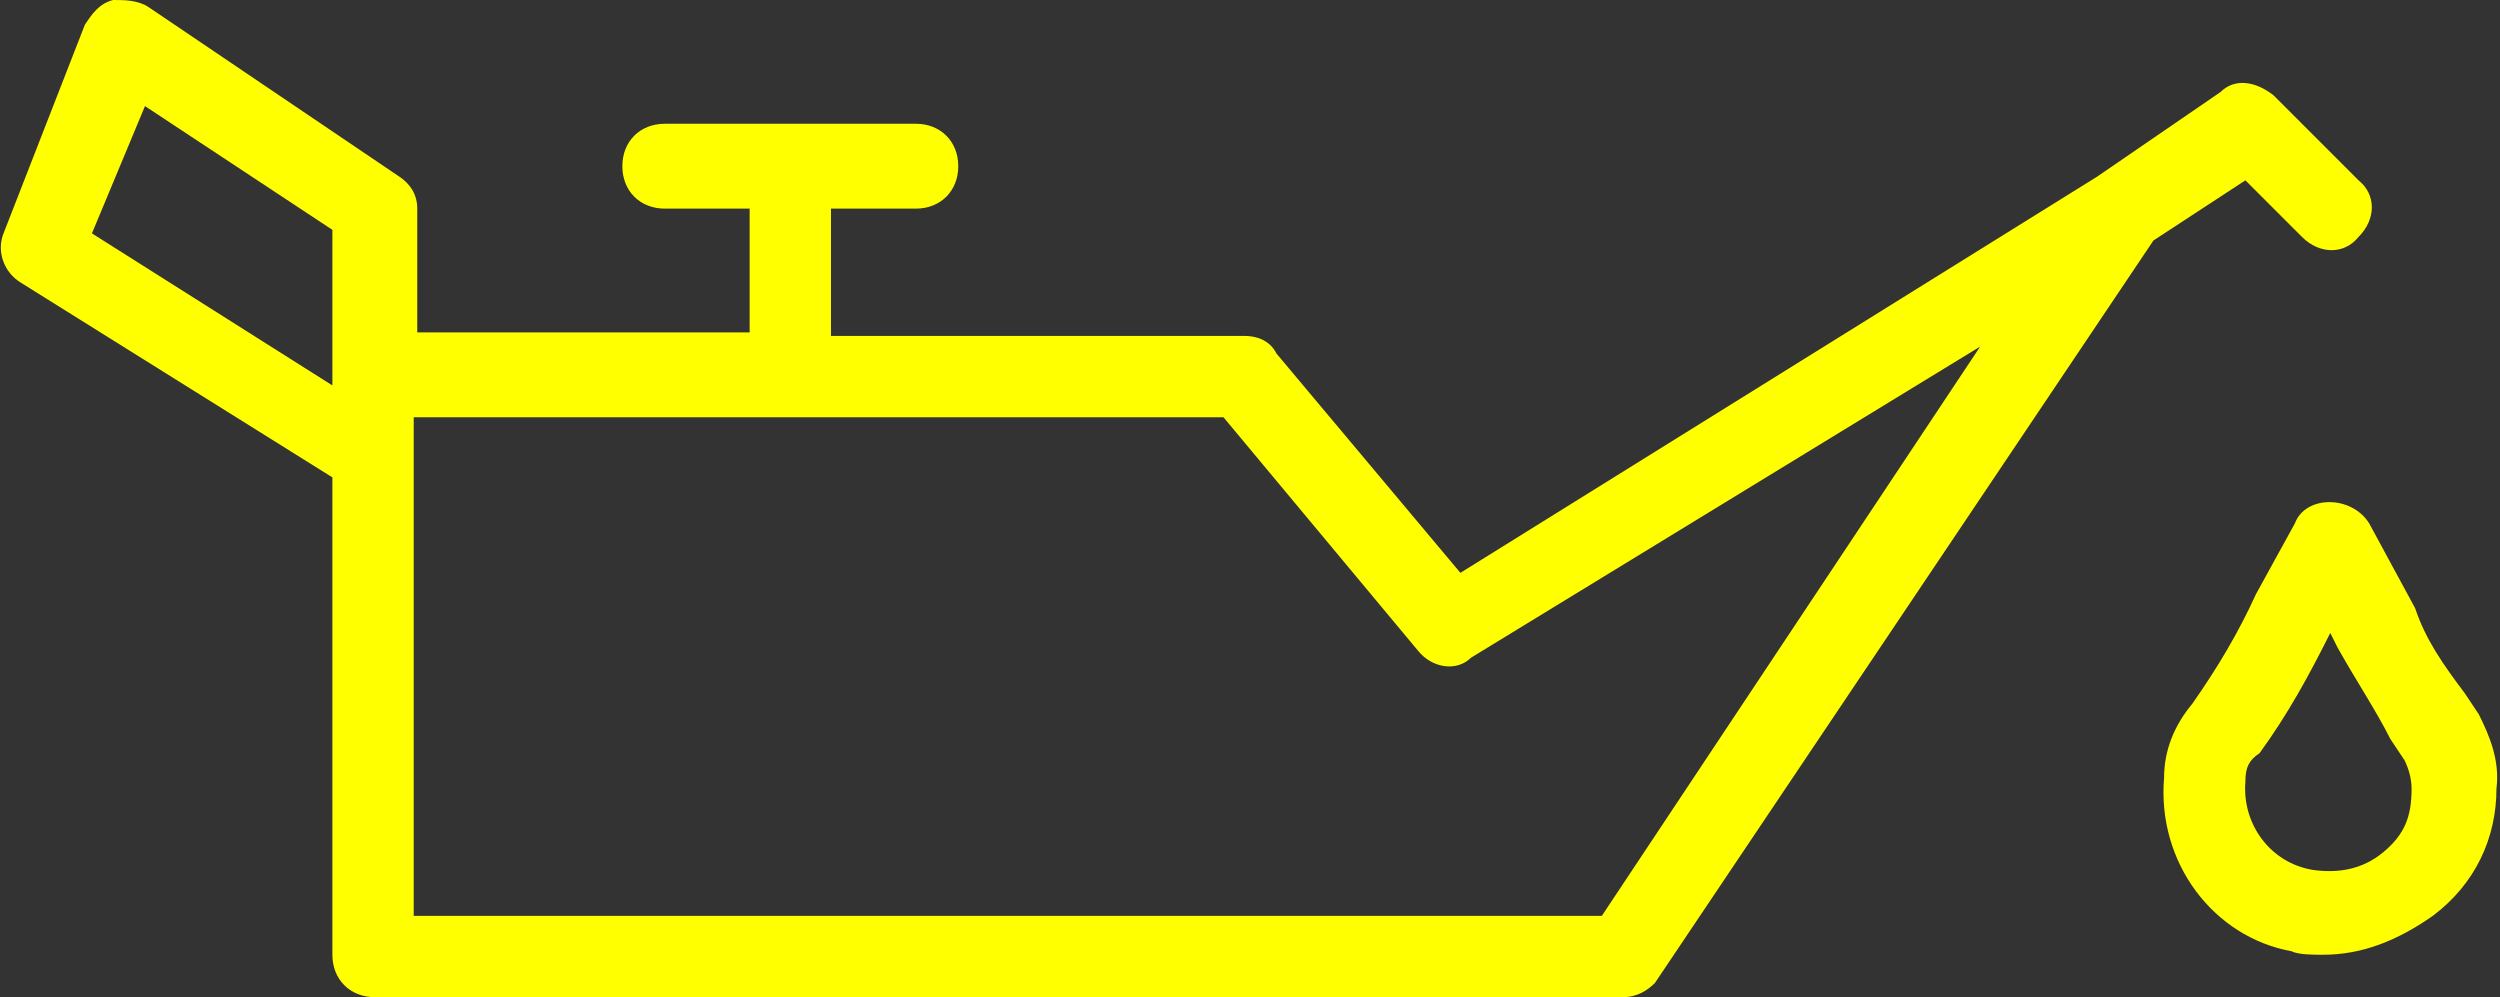 <?xml version="1.0" standalone="no"?><!-- Generator: Gravit.io --><svg xmlns="http://www.w3.org/2000/svg" xmlns:xlink="http://www.w3.org/1999/xlink" style="isolation:isolate" viewBox="0 0 70.7 28.2" width="70.7" height="28.2"><rect x="0" y="0" width="70.7" height="28.2" fill="#333333" stroke="none"/><defs><clipPath id="_clipPath_KdjXxiTwumgXPejf8BSwJlT40quuxDQA"><rect width="70.7" height="28.2"/></clipPath></defs><g clip-path="url(#_clipPath_KdjXxiTwumgXPejf8BSwJlT40quuxDQA)"><path d=" M 63.5 5.1 L 65.1 6.7 C 65.6 7.2 66.3 7.2 66.7 6.7 C 67.2 6.2 67.2 5.5 66.7 5.1 L 64.3 2.7 C 63.8 2.3 63.2 2.2 62.8 2.6 L 59.3 5 L 41.3 16.2 L 36.1 10 C 35.9 9.6 35.5 9.5 35.2 9.5 L 23.5 9.5 L 23.5 5.9 L 25.9 5.9 C 26.6 5.9 27.1 5.4 27.1 4.7 C 27.1 4 26.6 3.5 25.9 3.5 L 18.8 3.5 C 18.1 3.5 17.6 4 17.6 4.7 C 17.6 5.4 18.1 5.9 18.8 5.9 L 21.2 5.9 L 21.2 9.4 L 11.8 9.4 L 11.8 5.9 C 11.8 5.5 11.6 5.2 11.3 5 L 4.2 0.2 C 3.9 0 3.5 0 3.2 0 C 2.8 0.1 2.6 0.4 2.4 0.7 L 0.1 6.6 C -0.1 7.1 0.1 7.7 0.6 8 L 9.4 13.5 L 9.4 27 C 9.4 27.7 9.9 28.2 10.6 28.2 L 45.9 28.2 C 46.3 28.2 46.6 28 46.8 27.8 L 60.9 6.8 L 63.5 5.1 L 63.5 5.1 Z  M 2.6 6.6 L 4.1 3 L 9.4 6.5 L 9.4 10.9 L 2.6 6.6 L 2.6 6.6 Z  M 45.3 25.9 L 11.7 25.9 L 11.7 11.8 L 34.6 11.8 L 40.1 18.4 C 40.5 18.9 41.2 19 41.6 18.6 L 56 9.8 L 45.3 25.9 L 45.3 25.9 Z " fill="rgb(255,255,0)"/><path d=" M 70.1 20.2 L 69.7 19.6 C 69.1 18.8 68.6 18.1 68.3 17.2 L 67 14.8 C 66.5 14 65.2 14 64.9 14.8 L 63.8 16.8 C 63.3 17.9 62.7 18.9 62 19.9 C 61.5 20.5 61.2 21.2 61.2 22 C 61 24.4 62.6 26.5 64.8 26.9 C 65 27 65.4 27 65.7 27 C 66.8 27 67.8 26.6 68.8 25.9 C 70 25 70.6 23.7 70.6 22.3 C 70.7 21.5 70.4 20.8 70.1 20.2 L 70.1 20.2 L 70.1 20.2 Z  M 67.4 24.1 C 66.8 24.6 66.1 24.7 65.4 24.6 C 64.2 24.4 63.4 23.3 63.5 22.1 C 63.5 21.7 63.6 21.5 63.9 21.3 C 64.7 20.2 65.3 19.1 65.9 17.9 L 66.1 18.3 C 66.6 19.2 67.2 20.1 67.6 20.9 L 68 21.5 C 68.1 21.7 68.2 22 68.2 22.3 C 68.2 23.1 68 23.6 67.4 24.1 L 67.4 24.1 L 67.4 24.1 Z " fill="rgb(255,255,0)"/></g></svg>